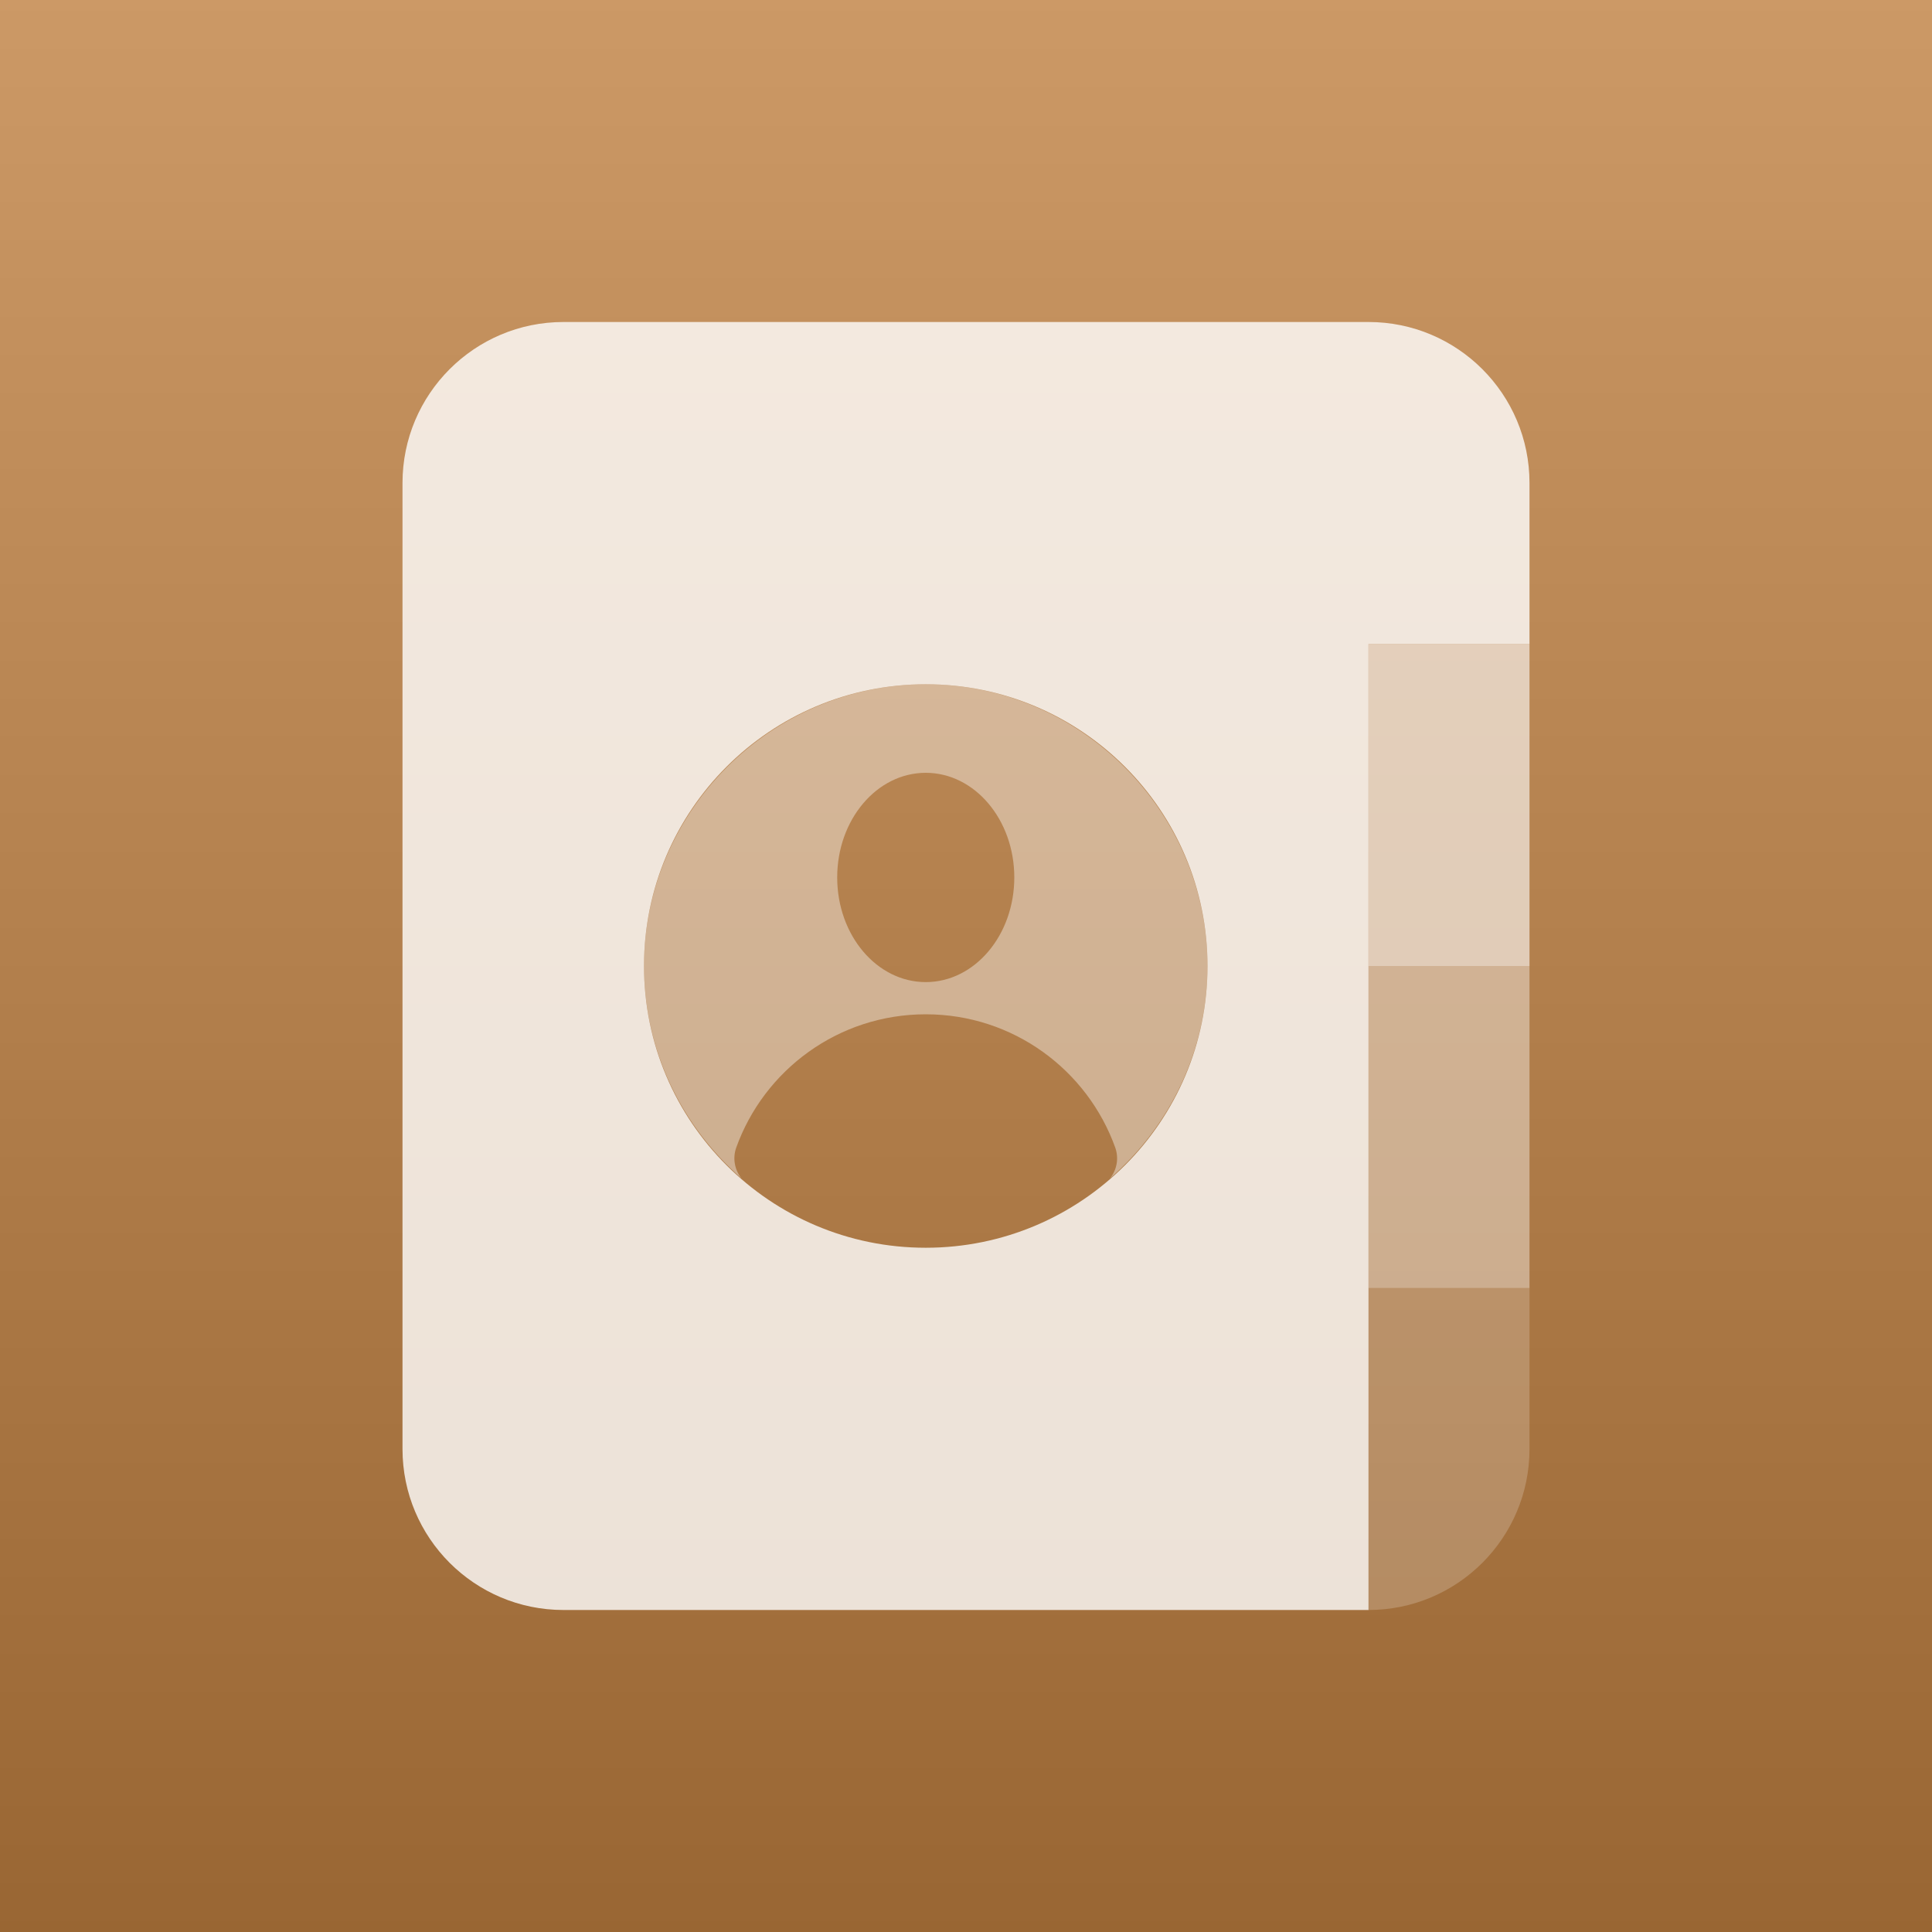 <?xml version="1.0" encoding="utf-8"?>
<svg width="100%" height="100%" viewBox="0 0 120 120" version="1.1" style="fill-rule:evenodd;clip-rule:evenodd;stroke-linejoin:round;stroke-miterlimit:2;" xmlns="http://www.w3.org/2000/svg">
  <rect x="0" y="0" width="120" height="120" fill="#333333" stroke="none"/>
  <path d="M 0 0 H 120 V 120 H 0 V 0 Z" style="fill:url(#_Linear1);fill-rule:nonzero;"/>
  <path d="M 75 60 C 75 65.243 72.644 69.979 68.941 73.197 C 69.368 72.671 69.503 71.953 69.276 71.297 C 67.55 66.461 62.93 63 57.5 63 C 52.07 63 47.45 66.461 45.723 71.296 C 45.496 71.952 45.631 72.67 46.057 73.196 C 42.356 69.978 40 65.242 40 60 C 40 50.4 47.9 42.5 57.5 42.5 C 67.1 42.5 75 50.4 75 60 Z M 57.5 48 C 54.462 48 52 50.91 52 54.5 C 52 58.09 54.462 61 57.5 61 C 60.538 61 63 58.09 63 54.5 C 63 50.91 60.538 48 57.5 48 Z" style="fill:white;fill-opacity:0.4;fill-rule:nonzero;"/>
  <path d="M95,30L95,40L85,40L85,100L35,100C29.477,100 25,95.523 25,90L25,30C25,24.477 29.477,20 35,20L85,20C90.523,20 95,24.477 95,30ZM57.5,42.5C47.835,42.5 40,50.335 40,60C40,69.665 47.835,77.5 57.5,77.5C67.165,77.5 75,69.665 75,60C75,50.335 67.165,42.5 57.5,42.5Z" style="fill:white;fill-opacity:0.8;fill-rule:nonzero;"/>
  <path d="M 85 40 H 95 V 60 H 85 V 40 Z" style="fill:white;fill-opacity:0.6;fill-rule:nonzero;"/>
  <path d="M 85 60 H 95 V 80 H 85 V 60 Z" style="fill:white;fill-opacity:0.4;fill-rule:nonzero;"/>
  <path d="M85,80L95,80L95,90C95,95.523 90.523,100 85,100L85,80Z" style="fill:white;fill-opacity:0.2;fill-rule:nonzero;"/>
  <defs>
    <linearGradient id="_Linear1" x1="0" y1="0" x2="1" y2="0" gradientUnits="userSpaceOnUse" gradientTransform="matrix(7.34788e-15,120,-120,7.34788e-15,60,0)">
      <stop offset="0" style="stop-color:rgb(204,153,102);stop-opacity:1"/>
      <stop offset="1" style="stop-color:rgb(153,102,51);stop-opacity:1"/>
    </linearGradient>
  </defs>
</svg>